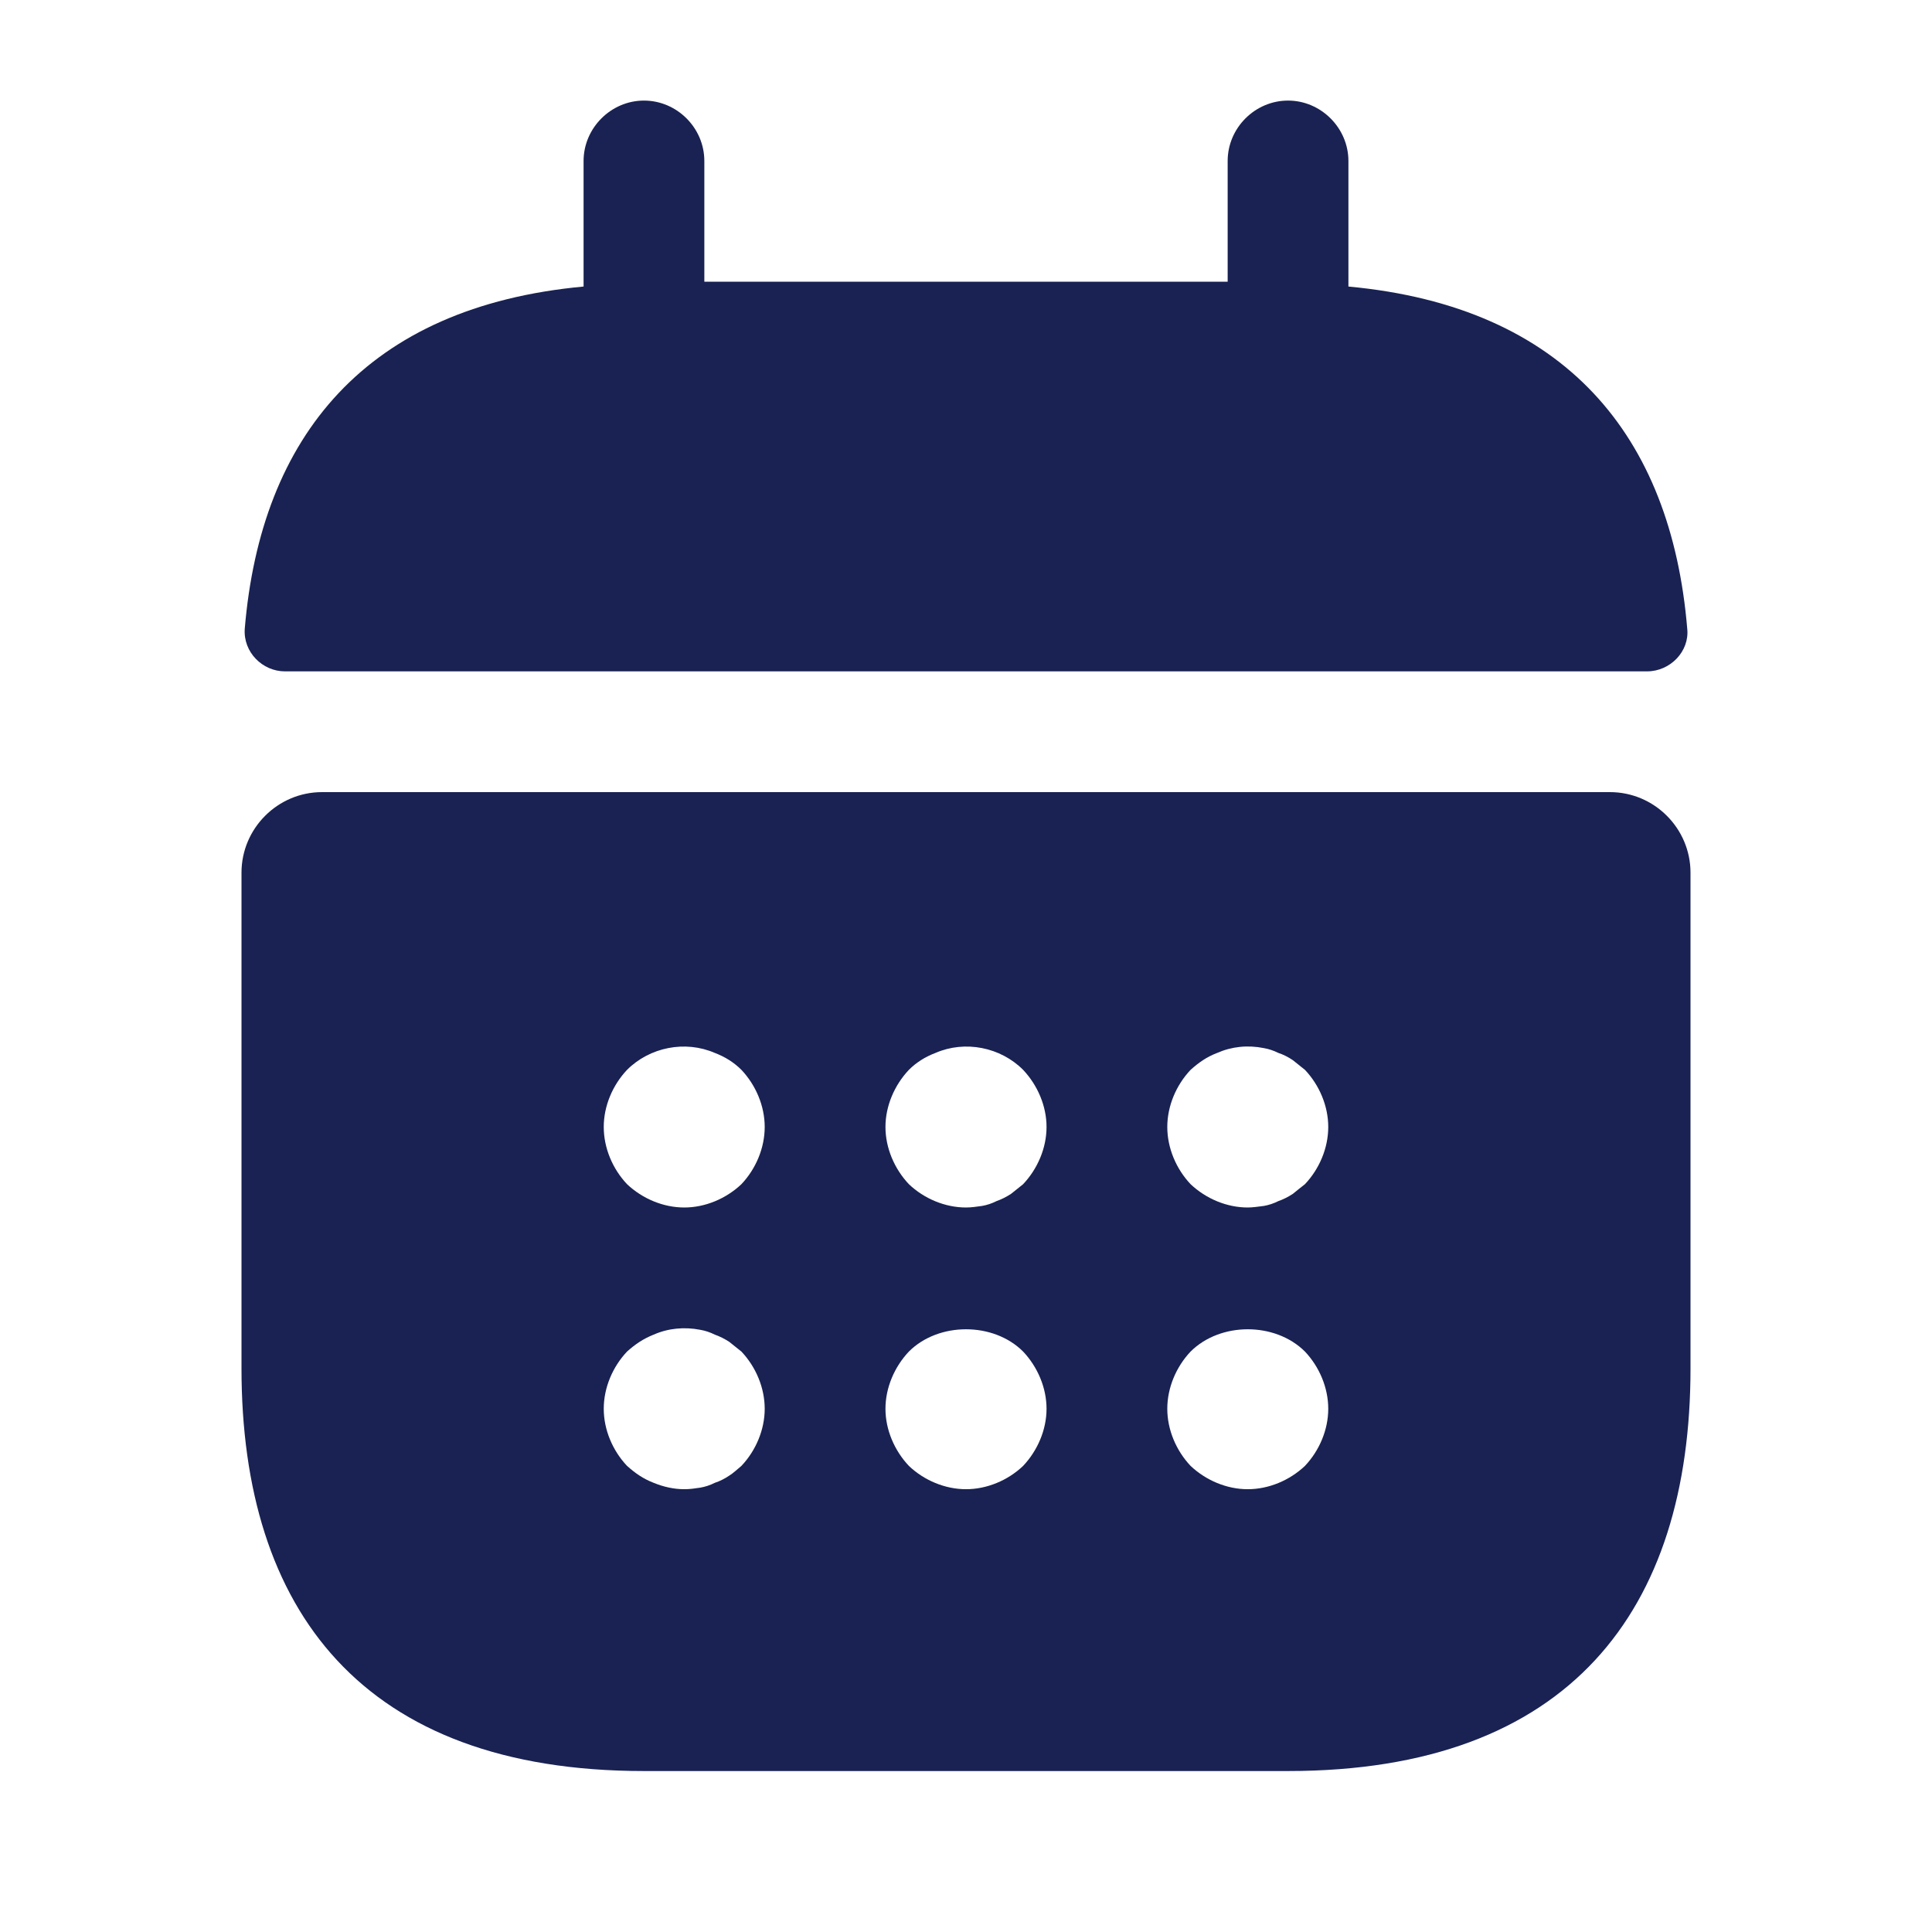 <svg width="16" height="16" viewBox="0 0 16 16" fill="none" xmlns="http://www.w3.org/2000/svg">
<path d="M11.167 2.373V1.333C11.167 1.06 10.94 0.833 10.667 0.833C10.393 0.833 10.167 1.06 10.167 1.333V2.333H5.833V1.333C5.833 1.06 5.607 0.833 5.333 0.833C5.06 0.833 4.833 1.06 4.833 1.333V2.373C3.033 2.54 2.16 3.613 2.027 5.207C2.013 5.4 2.173 5.56 2.36 5.56H13.64C13.833 5.56 13.993 5.393 13.973 5.207C13.84 3.613 12.967 2.54 11.167 2.373Z" fill="#192252"/>
<path d="M13.333 6.56H2.667C2.3 6.56 2 6.86 2 7.227V11.333C2 13.333 3 14.667 5.333 14.667H10.667C13 14.667 14 13.333 14 11.333V7.227C14 6.86 13.7 6.56 13.333 6.56ZM6.14 12.14C6.107 12.167 6.073 12.2 6.04 12.22C6 12.247 5.96 12.267 5.92 12.28C5.88 12.3 5.84 12.313 5.8 12.32C5.753 12.327 5.713 12.333 5.667 12.333C5.58 12.333 5.493 12.313 5.413 12.28C5.327 12.247 5.26 12.2 5.193 12.14C5.073 12.013 5 11.84 5 11.667C5 11.493 5.073 11.32 5.193 11.193C5.26 11.133 5.327 11.087 5.413 11.053C5.533 11 5.667 10.987 5.8 11.013C5.84 11.02 5.88 11.033 5.92 11.053C5.96 11.067 6 11.087 6.04 11.113C6.073 11.14 6.107 11.167 6.14 11.193C6.26 11.32 6.333 11.493 6.333 11.667C6.333 11.84 6.26 12.013 6.14 12.14ZM6.14 9.807C6.013 9.927 5.84 10 5.667 10C5.493 10 5.32 9.927 5.193 9.807C5.073 9.68 5 9.507 5 9.333C5 9.16 5.073 8.987 5.193 8.86C5.38 8.673 5.673 8.613 5.92 8.72C6.007 8.753 6.08 8.8 6.14 8.86C6.26 8.987 6.333 9.16 6.333 9.333C6.333 9.507 6.26 9.68 6.14 9.807ZM8.473 12.14C8.347 12.26 8.173 12.333 8 12.333C7.827 12.333 7.653 12.26 7.527 12.14C7.407 12.013 7.333 11.84 7.333 11.667C7.333 11.493 7.407 11.32 7.527 11.193C7.773 10.947 8.227 10.947 8.473 11.193C8.593 11.32 8.667 11.493 8.667 11.667C8.667 11.84 8.593 12.013 8.473 12.14ZM8.473 9.807C8.44 9.833 8.407 9.86 8.373 9.887C8.333 9.913 8.293 9.933 8.253 9.947C8.213 9.967 8.173 9.98 8.133 9.987C8.087 9.993 8.047 10 8 10C7.827 10 7.653 9.927 7.527 9.807C7.407 9.68 7.333 9.507 7.333 9.333C7.333 9.16 7.407 8.987 7.527 8.86C7.587 8.8 7.66 8.753 7.747 8.72C7.993 8.613 8.287 8.673 8.473 8.86C8.593 8.987 8.667 9.16 8.667 9.333C8.667 9.507 8.593 9.68 8.473 9.807ZM10.807 12.14C10.68 12.26 10.507 12.333 10.333 12.333C10.16 12.333 9.987 12.26 9.86 12.14C9.74 12.013 9.667 11.84 9.667 11.667C9.667 11.493 9.74 11.32 9.86 11.193C10.107 10.947 10.56 10.947 10.807 11.193C10.927 11.32 11 11.493 11 11.667C11 11.84 10.927 12.013 10.807 12.14ZM10.807 9.807C10.773 9.833 10.74 9.86 10.707 9.887C10.667 9.913 10.627 9.933 10.587 9.947C10.547 9.967 10.507 9.98 10.467 9.987C10.42 9.993 10.373 10 10.333 10C10.16 10 9.987 9.927 9.86 9.807C9.74 9.68 9.667 9.507 9.667 9.333C9.667 9.16 9.74 8.987 9.86 8.86C9.927 8.8 9.993 8.753 10.08 8.72C10.2 8.667 10.333 8.653 10.467 8.68C10.507 8.687 10.547 8.7 10.587 8.72C10.627 8.733 10.667 8.753 10.707 8.78C10.74 8.807 10.773 8.833 10.807 8.86C10.927 8.987 11 9.16 11 9.333C11 9.507 10.927 9.68 10.807 9.807Z" fill="#192252"/>
</svg>
